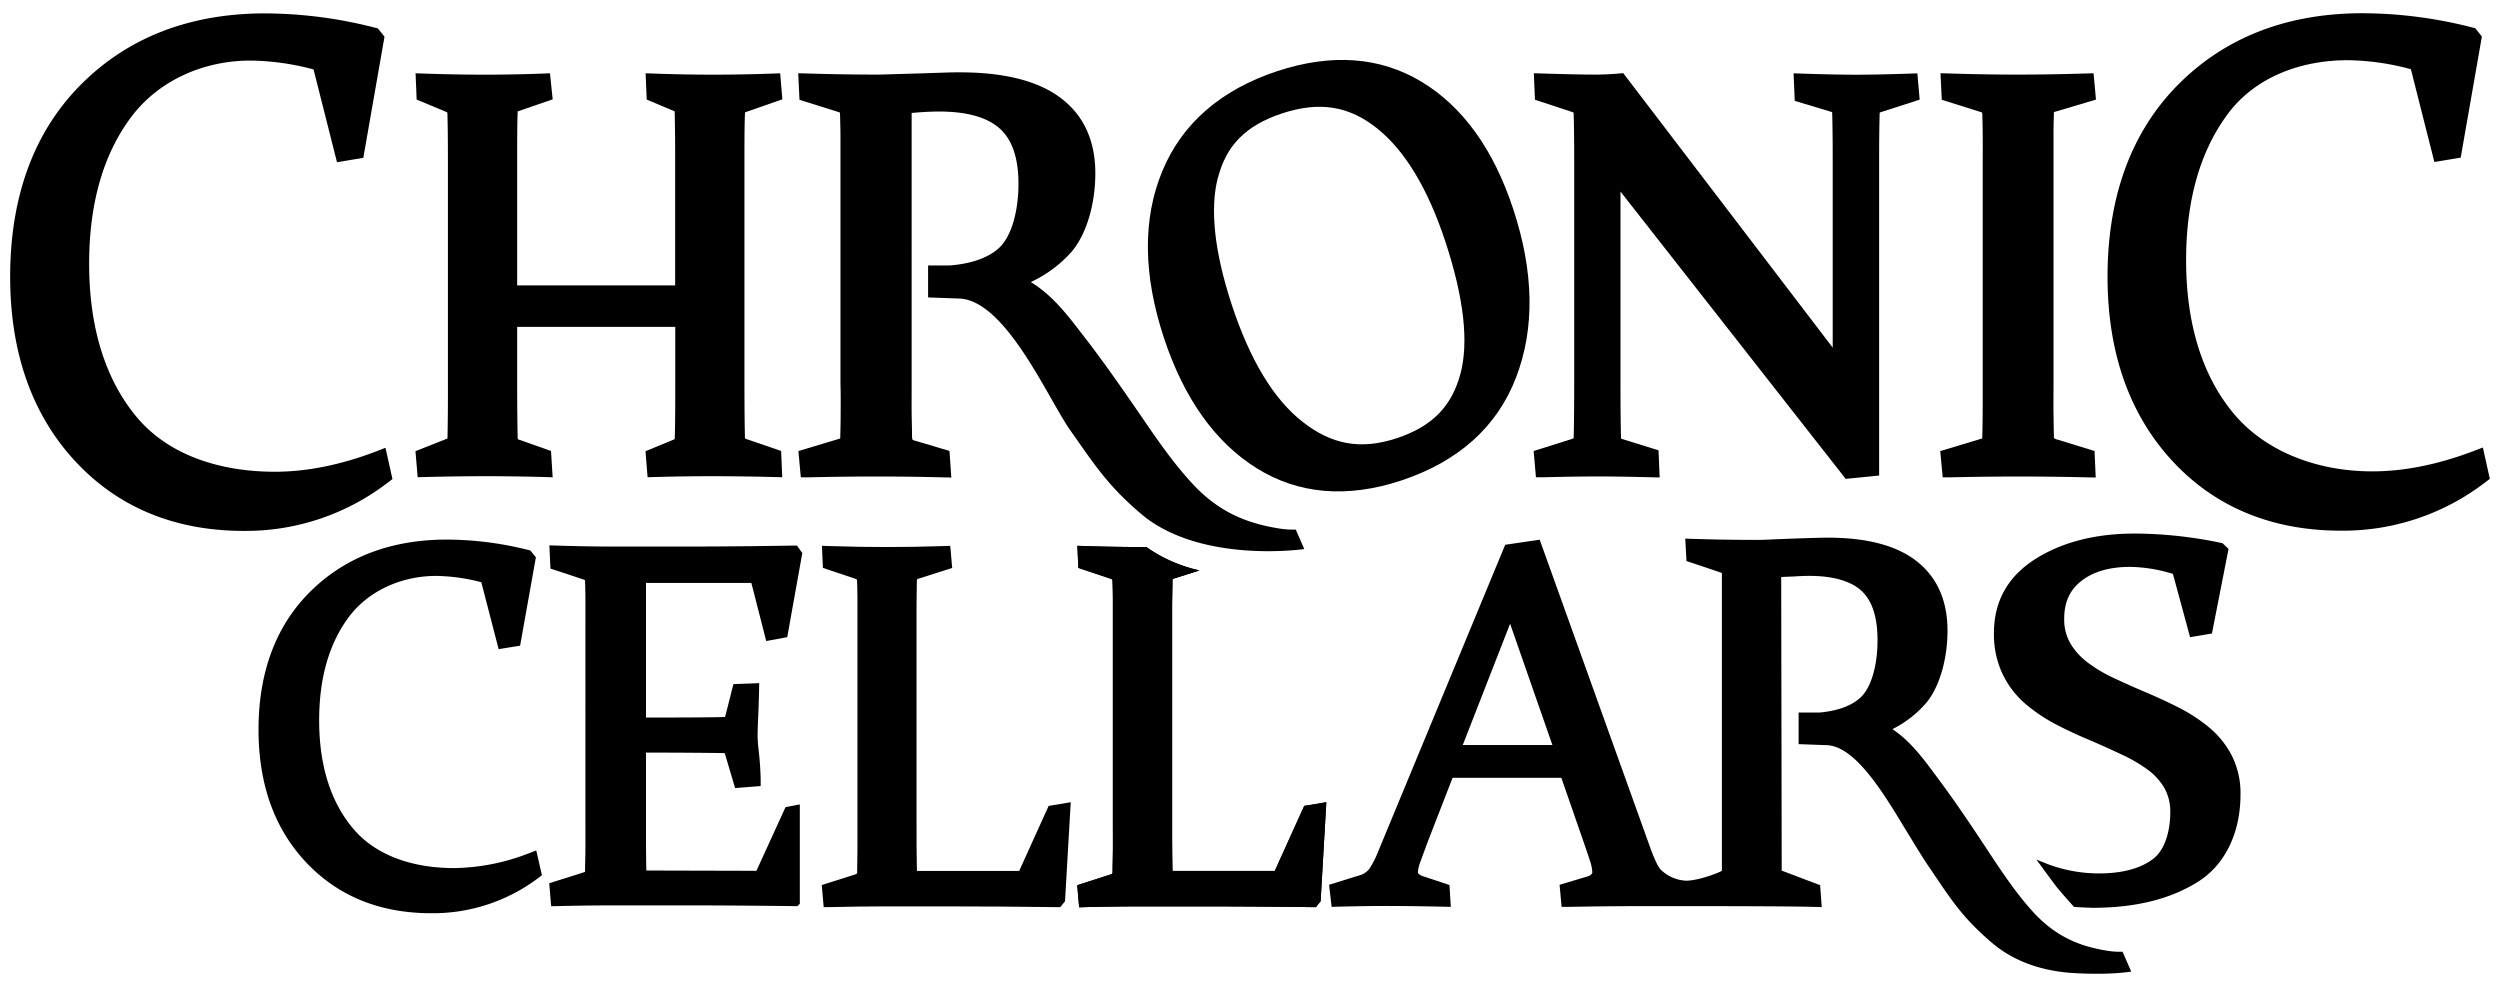 <svg id="Layer_1" data-name="Layer 1" xmlns="http://www.w3.org/2000/svg" viewBox="0 0 792 312.66"><defs><style>.cls-1{fill:#000;}</style></defs><path class="cls-1" d="M363.14,173.28A46.41,46.41,0,0,0,380,180.7l-.19.07-7.92,2.52c-.34.09-.42.11-.45.61,0,1.74-.08,4.4-.11,7.88l0,2.89c0,.79,0,1.43,0,2l0,.25v63.86c0,5,0,10.12.12,15.13h32.4l9.33-20.6,7-1.17-1.81,31.37-1.5,1.87h-1c-12.65-.16-24.51-.24-35.24-.24H362.07c-5.88,0-12,.08-18.2.23l-2,.06-.61-7L351.92,277c.45-.14.51-.25.54-.63,0-2,.08-4.31.1-6.89s0-5.45,0-8.58V197.18q0-4,0-7.2c0-2.13-.06-4.06-.11-5.78,0-.65-.19-.71-.4-.79l-10.43-3.5-.31-7,2.28.08c6.26.21,12.38.31,18.19.31h1.36Z"/><path class="cls-1" d="M443.91,152.23c18.06-6,30.29-16.91,36.33-32.52s5.73-33.56-.87-53.54c-6.23-18.88-16-32.43-29.08-40.3s-28.46-9-45.66-3.33c-17.89,5.92-30.14,16.57-36.41,31.67s-6.09,32.85.52,52.85c6.34,19.19,16.23,33.08,29.4,41.29S426.75,157.9,443.91,152.23Zm-58-96.15c2.59-9.79,8.5-16.27,20.27-20.16,12.16-4,21.39-2.15,30,4.68,8.84,7,16.14,19.06,21.69,35.87,5.93,18,7.52,32.16,4.72,42.23-2.73,9.85-8.62,16.33-20.11,20.13-11.69,3.86-20.78,1.84-29.73-5.12-9.14-7.1-16.68-19.5-22.42-36.84C384.71,79.84,383.21,66.12,385.87,56.08Z"/><path class="cls-1" d="M77.22,168.19a73.83,73.83,0,0,0,45.62-15.29l1.49-1.13-2.21-9.92L119.19,143h0c-11.23,4.28-22,6.45-32.1,6.45-17.7,0-33.82-5.42-43.75-17.28s-15.1-28.34-15.1-48.62c0-19,4.45-34.58,13.23-46.36,8.62-11.56,22.78-18,37.92-18A80.47,80.47,0,0,1,99.33,22l7.43,29.39L115.1,50l6.71-38.37L119.71,9l-.88-.22A141.61,141.61,0,0,0,84,4.24c-23.79,0-43.4,7.57-58.3,22.49S3.22,62.19,3.22,87.68c0,23.94,6.88,43.54,20.46,58.27S55.29,168.19,77.22,168.19Z"/><path class="cls-1" d="M141.76,138.87s-.09.1-.39.2l-9.75,3.86.69,8.25,2.32-.06c6.74-.17,13.23-.26,19.26-.26s12.26.09,18.49.26l2.7.08-.52-8.33-10.3-3.64a.79.79,0,0,1-.18-.08,1,1,0,0,1-.08-.47c-.11-4.63-.16-10.44-.16-17.25V103.56h50.08v17.87c0,6.74,0,12.54-.15,17.23a1.07,1.07,0,0,1-.08.48.68.68,0,0,1-.26.11l-8.94,3.7.67,8.24,2.33-.07c11.95-.34,23.92-.34,37.67,0l2.65.07-.35-8.33-11.06-3.79c-.31-.1-.39-.2-.4-.3-.11-4.75-.16-10.58-.16-17.34V50.55c0-5.72,0-10.57.16-14.42,0-.54.1-.57.18-.6l11.67-4.06-.69-8.25-2.34.09c-12.81.46-25.12.46-37.62,0l-2.67-.1.35,8.34,8.71,3.67.15.05a1.64,1.64,0,0,1,0,.22c.1,4.24.15,9.19.15,14.71V90.42H163.84V50.2c0-5.6,0-10.54.15-14.67a1.67,1.67,0,0,0,0-.24,1.67,1.67,0,0,1,.32-.11l10.78-3.71-.86-8.25-2.29.09c-12,.46-24.3.46-37.63,0l-2.66-.09.35,8.33,9.48,3.95c.18.07.25.09.26.61.11,3.82.16,8.67.16,14.44v70.88C141.92,128.25,141.87,134.08,141.76,138.87Z"/><path class="cls-1" d="M498.54,138.79s-.09.12-.47.24l-12.21,3.85.73,8.32,2.33,0c7.23-.18,12.86-.26,17.19-.26s10,.08,17,.26l2.67.06-.36-8.6L513.61,139a1.44,1.44,0,0,1-.08-.49c-.11-4.55-.16-10.29-.16-17.07V60.69l70.49,89.92.84,1.1,10.61-1.06V50.55c0-5.78.05-10.63.16-14.41,0-.49.08-.51.25-.57l12.43-4-.73-8.33-2.35.08c-6.91.23-12.63.35-17,.35s-10.1-.12-17.17-.35l-2.69-.09.36,8.72L580,35.39c.29.09.42.19.44.29.1,3.89.16,8.65.16,14.52v59.93L515.07,24.26l-.83-1.09-1.33.12c-2.45.22-4.93.34-7.38.34-4.1,0-9.79-.12-16.92-.35l-2.69-.08.36,8.4,11.94,3.94c.25.1.3.11.32.58.11,3.8.17,8.65.17,14.43v70.88C498.71,128.27,498.65,134.09,498.54,138.79Z"/><path class="cls-1" d="M628.1,131c0,2.87-.07,5.47-.12,7.64a.77.77,0,0,1-.05.22,1,1,0,0,1-.46.19l-12.8,3.85.78,8.32,2.44,0c7.45-.17,14.72-.26,21.62-.26s14,.09,21.61.26l2.8.06-.37-8.4-11.75-3.62a2.21,2.21,0,0,1-1.11-.51h0c-.06-2.32-.1-4.9-.14-7.74s0-6,0-9.51V50.2c0-2.85,0-5.47,0-7.88s.08-4.62.13-6.51a1.33,1.33,0,0,1,0-.28,1.72,1.72,0,0,1,.38-.13L664,31.55l-.76-8.34-2.47.07c-7.42.23-14.68.35-21.59.35s-14.13-.12-21.6-.35l-2.83-.08.4,8.41,12.5,3.93c.27.1.32.11.34.58q.09,2.87.13,6.42t0,8v70.88Q628.14,126.67,628.1,131Z"/><path class="cls-1" d="M266.32,131c0,2.87-.08,5.47-.13,7.64a.64.64,0,0,1,0,.22,1.15,1.15,0,0,1-.46.19l-12.8,3.85.77,8.32,2.45,0c14.93-.35,28.39-.35,42.35,0l2.88.07-.59-8.44-11.39-3.39c-.22-.07-.43-.13-.46-1,0-2.26-.1-4.79-.13-7.57s0-5.93,0-9.42V35.79c1.25-.12,2.44-.21,3.57-.28,1.84-.12,3.55-.18,5.09-.18,8.84,0,15.33,1.83,19.3,5.44s5.88,9.42,5.88,17.47c0,8.34-2.09,16.59-6.19,20.34-3.38,3.08-8.62,4.94-15.44,5.51h-7V94.22l9.49.35c14.87,0,28.37,31.5,35.54,41.73l1.52,2.16c7,10,11.17,16,20.67,24.12.61.51,1.21,1,1.84,1.51,19.14,14.39,50.11,9.85,50.11,9.85l-2.68-6.16-1.41,0a29.5,29.5,0,0,1-4.14-.4c-9.42-1.54-18.51-4.82-27-13.94-6.28-6.72-11.58-14.49-16.71-22L358,126.74c-3.7-5.35-8.62-12.38-13.92-19.27L343,106.08c-4.76-6.22-9.67-12.64-16.45-16.72a39.46,39.46,0,0,0,12.85-9.51C344.41,74,347,64.2,347,54.92c0-10.44-3.74-18.53-11.13-24-7.13-5.33-17.83-8-31.77-8-1.26,0-3,0-5.11.09l-8,.26L283,23.5c-2.14.08-3.9.13-5.29.13-7.11,0-14.49-.12-22-.35l-2.83-.08.4,8.41,12.51,3.93c.27.1.32.11.33.58q.09,2.87.14,6.42c0,2.38,0,5.05,0,8v70.88C266.36,124.92,266.34,128.1,266.32,131Z"/><path class="cls-1" d="M363.14,173.28A46.41,46.41,0,0,0,380,180.7l-.19.07-7.92,2.52c-.34.09-.42.11-.45.61,0,1.74-.08,4.4-.11,7.88l0,2.89c0,.79,0,1.43,0,2l0,.25v63.86c0,5,0,10.12.12,15.13h32.4l9.33-20.6,7-1.17-1.81,31.37-1.5,1.87h-1c-12.65-.16-24.51-.24-35.24-.24H362.07c-5.88,0-12,.08-18.2.23l-2,.06-.61-7L351.92,277c.45-.14.51-.25.54-.63,0-2,.08-4.31.1-6.89s0-5.45,0-8.58V197.18q0-4,0-7.2c0-2.13-.06-4.06-.11-5.78,0-.65-.19-.71-.4-.79l-10.43-3.5-.31-7,2.28.08c6.26.21,12.38.31,18.19.31h1.36Z"/><path class="cls-1" d="M741.66,168.12a73.94,73.94,0,0,0,45.63-15.29l1.49-1.13-2.21-9.93-2.94,1.12h0c-11.23,4.27-22,6.44-32.1,6.44-17.7,0-33.95-6.42-43.87-18.28s-15.1-28.34-15.1-48.62c0-19,4.45-34.58,13.23-46.36,8.61-11.56,22.9-17,38.05-17a80,80,0,0,1,19.93,2.86l7.44,29.39,8.34-1.38,6.71-38.36-2.11-2.65-.88-.21a141.07,141.07,0,0,0-34.8-4.53c-23.78,0-43.4,7.56-58.29,22.48s-22.51,35.47-22.51,61c0,23.93,6.88,43.54,20.45,58.27S719.73,168.12,741.66,168.12Z"/><path class="cls-1" d="M136.6,289.31c-16.21,0-29.52-5.41-39.58-16.07S81.9,248.45,81.9,231.18c0-18.39,5.6-33.2,16.64-44s25.5-16.24,43.06-16.24a106.51,106.51,0,0,1,25.63,3.26l.78.19,1.76,2.16-5,28-6.8,1.1-5.49-21.2a59.32,59.32,0,0,0-14.27-2c-11.12,0-21.4,4.77-27.49,12.75-6.38,8.37-9.61,19.46-9.61,33,0,14.43,3.69,26.07,11,34.57,6.76,7.89,18,12.24,31.77,12.24a67.39,67.39,0,0,0,23.4-4.59l2.61-1,1.79,7.85-1.32,1A55.41,55.41,0,0,1,136.6,289.31Z"/><path class="cls-1" d="M663.08,287.59c-1.39,0-5.66-.25-5.84-.26h-.17l-.11-.13c-.17-.19-4.15-4.59-5.55-6.39s-5.37-7.26-5.41-7.31l-.87-1.19,3.72,1.49a46.37,46.37,0,0,0,16.07,2.9c7.39,0,13.19-1.55,17.22-4.62,3.38-2.57,5.4-8.11,5.4-14.83a15,15,0,0,0-1.87-7.6,19,19,0,0,0-5.2-5.76,47.33,47.33,0,0,0-7.93-4.67c-2.93-1.39-6.15-2.86-9.57-4.34-3.72-1.53-7.44-3.24-11.05-5.08a53.85,53.85,0,0,1-10-6.59,29,29,0,0,1-7.44-9.54,29.46,29.46,0,0,1-2.8-13.13c0-10.09,4.45-18,13.22-23.51,8.47-5.32,19-8,31.44-8a135,135,0,0,1,27.07,2.91l.67.13L706,173.9l-5.26,26.8-6.92,1.16-5.44-20.05a47.73,47.73,0,0,0-13.57-2.22c-6.48,0-11.67,1.5-15.42,4.44s-5.45,6.81-5.45,12a15.14,15.14,0,0,0,1.91,7.72,20.62,20.62,0,0,0,5.36,6,44,44,0,0,0,8,4.84c3.23,1.52,6.5,3,9.73,4.37,3.71,1.56,7.38,3.23,10.88,5a51.34,51.34,0,0,1,9.88,6.37,28.61,28.61,0,0,1,7.31,9,26.43,26.43,0,0,1,2.78,12.36c0,12-4.77,22-13.09,27.41C688,284.73,676.72,287.59,663.08,287.59Z"/><path class="cls-1" d="M174.6,287.09,174,279.8l10.92-3.44c.41-.12.41-.15.43-.43,0-2,.09-4.28.11-6.84s0-5.42,0-8.55V197.15c0-2.65,0-5,0-7.17s-.06-4-.11-5.74c0-.49-.1-.52-.3-.59l-10.67-3.52-.34-7.36,2.47.07c6.34.21,12.54.31,18.44.31H216c11.14,0,23-.1,35.27-.31l1.21,0,1.69,2.37-4.77,26.64-6.66,1.23-4.71-18.41H204.65v42.64h4.5c5.43,0,14.14,0,20.29-.16.21,0,.26,0,.38-.42l2.52-10,8.18-.31-.05,2.4c-.08,3.65-.19,6.41-.29,8.62s-.17,3.93-.17,5.65a43.68,43.68,0,0,0,.34,4.67c.24,2.27.54,5.08.63,9.12l0,2.14-8.1.63L229.72,239a1,1,0,0,0-.18-.42c-6.47-.09-15.19-.15-20.46-.15h-4.43v22c0,4.94,0,10.43.11,15.35l34.88.09,9.22-20.19,4.52-.84v31.45l-.73.77-.61,0h-.42c-13-.16-25-.24-35.65-.24H195.2c-5.91,0-12.12.08-18.45.23Z"/><path class="cls-1" d="M260.94,287.37l-.61-7L271,277c.45-.14.51-.25.54-.63,0-2,.08-4.31.1-6.89s0-5.45,0-8.58V197.18q0-4,0-7.2c0-2.13-.06-4.06-.11-5.78,0-.65-.2-.71-.4-.79l-10.43-3.5-.31-7,2.28.08c6.26.21,12.38.31,18.19.31s12-.1,18.18-.31l2-.07.61,7-10.73,3.42c-.34.09-.42.11-.46.61,0,1.68-.07,4.34-.1,7.88l0,4c0,.31,0,.61,0,.89v64.06c0,5,0,10.11.12,15.13h32.4l9.33-20.6,7-1.17-1.81,31.37-1.5,1.87h-1c-12.65-.16-24.51-.24-35.24-.24H281.13c-5.89,0-12,.08-18.2.23Z"/><path class="cls-1" d="M675.17,307.79s-6.68,1.21-18.62.45c-8-.51-17.4-2.86-25-9.15-.55-.45-1.09-.91-1.63-1.38-8.25-7.28-11.58-12.36-17.62-21.31l-1.53-2.25c-1.49-2.21-3.49-5.46-5.79-9.23-7-11.37-16.68-28.86-26.59-28.86l-8.59-.32v-10h6.52c5.87-.51,10.33-2.15,13.2-4.88,3.26-3.07,5.28-10,5.28-18.1,0-7.17-1.68-12.38-5-15.51s-9-4.81-16.59-4.81c-1.32,0-2.81.05-4.42.16-.87.06-3.56.13-4.51.21,0,0,.16,91,.16,93,0,0,12.18,4.62,12.18,4.62l.5,6.93-3-.07c-11.71-.3-51.33-.22-56.56-.22-5.86,0-12.87.08-20.85.23l-2,0-.64-7,9-2.69c.92-.33,1.37-.85,1.37-1.32a12.8,12.8,0,0,0-.71-3.5c-.54-1.68-1.29-3.89-2.28-6.74l-6.82-19.65H460.18l-7.63,19.64c-1.08,2.89-1.93,5.22-2.55,6.94a10.81,10.81,0,0,0-.81,3.39c0,.32.59.89,1.49,1.17l8.51,2.83.43,6.92-2.26-.05c-7.31-.15-13.36-.23-18-.23s-9.85.08-15.56.23l-1.94.06-.81-7,9.51-2.95a6.05,6.05,0,0,0,3.26-2.12,30.94,30.94,0,0,0,2.88-5.71l40.15-96.94,10.92-1.6.12.32,34.95,97.36c1.51,4.21,2.56,6,3.18,6.73A12.2,12.2,0,0,0,534.2,279c4.1,0,11.29-2.89,11.29-3.16,0-2,0-92.59,0-94.31,0-.06-11.21-3.79-11.21-3.79l-.39-7.1,2.93.09c6.51.2,13,.31,19.18.31,1.2,0,2.75,0,4.6-.12l7-.28q4.19-.15,7-.23c1.88-.05,3.37-.08,4.47-.08,12.29,0,21.73,2.48,28,7.36,6.57,5.08,9.9,12.51,9.9,22.1,0,9.09-2.57,17.84-6.7,22.84A34.54,34.54,0,0,1,599.51,231c5.68,3.75,9.85,9.39,13.88,14.85l.93,1.26c4.65,6.25,8.95,12.62,12.18,17.46.84,1.25,1.66,2.5,2.49,3.76l.3.45c4.47,6.79,9.1,13.82,14.57,19.88,8,8.87,16.3,11.29,23.38,12.48a25.79,25.79,0,0,0,3.56.37l1.63,0ZM478.4,197.6l-15,38.42h28.4Z"/></svg>